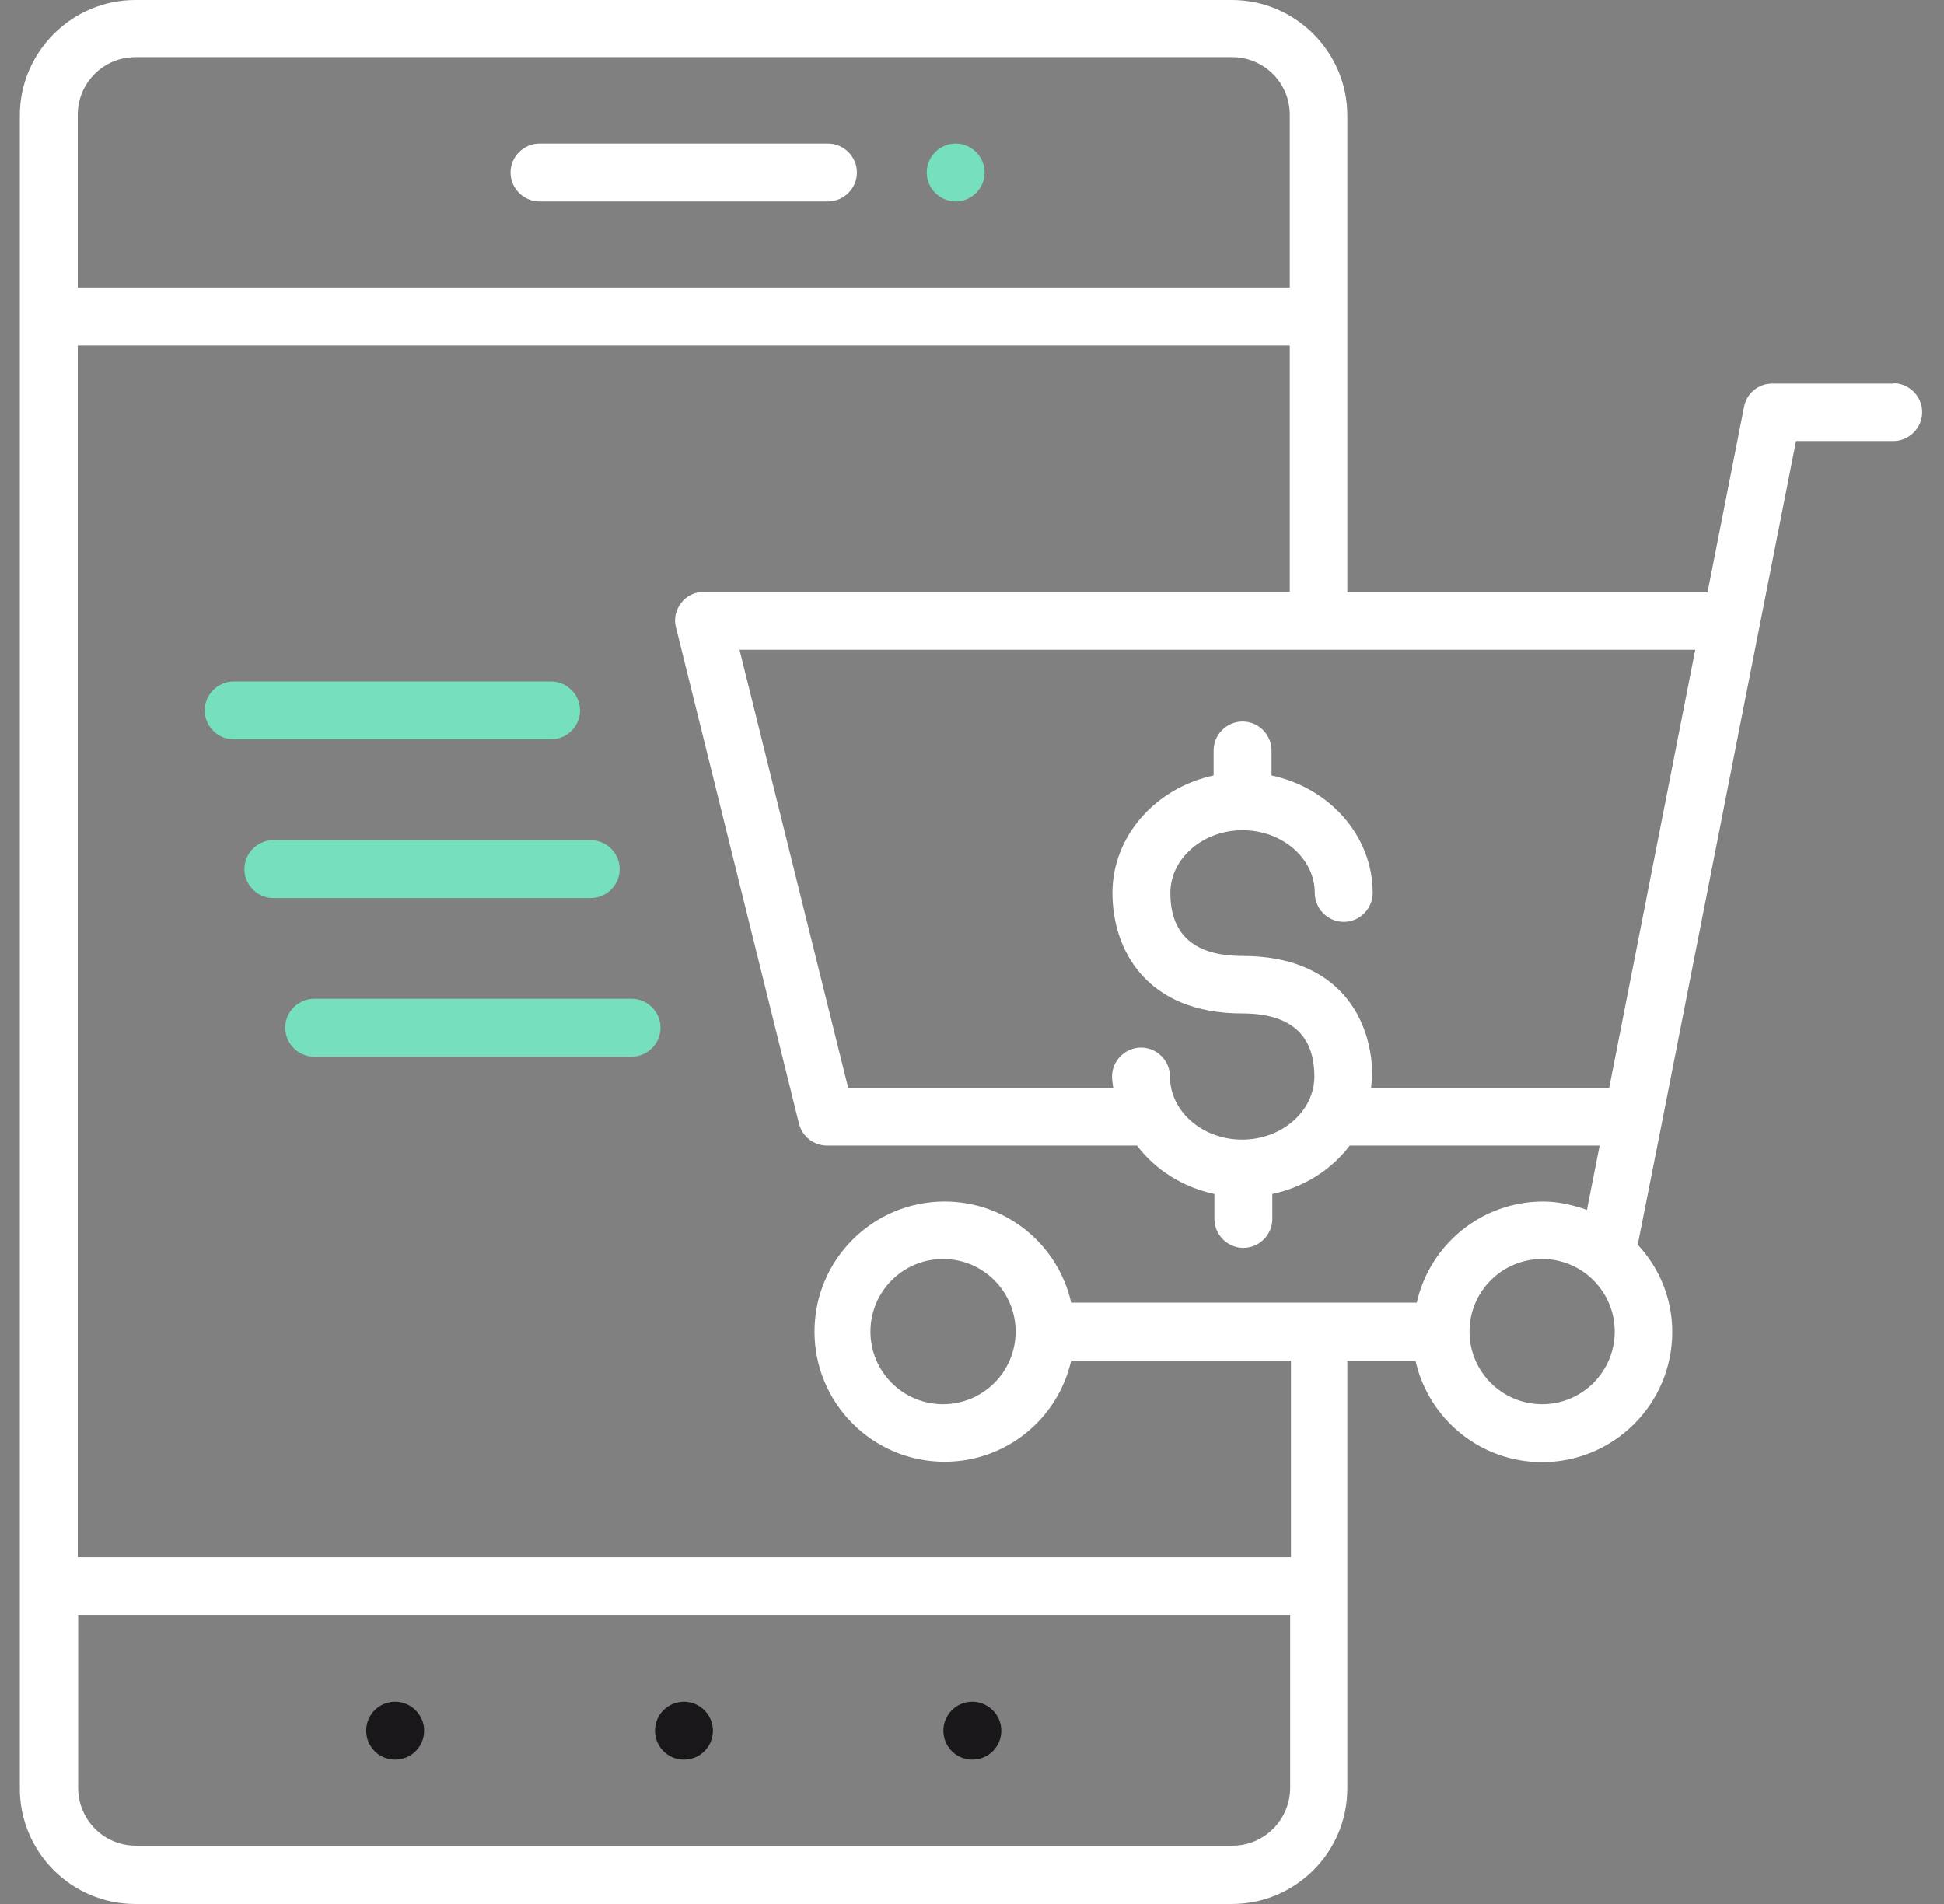 <svg width="49" height="48" viewBox="0 0 49 48" fill="none" xmlns="http://www.w3.org/2000/svg">
<rect x="0" y="0" width="49" height="48" fill="#808080" stroke="none"/>
<path d="M13.599 5.08H20.869C21.269 5.08 21.599 4.75 21.599 4.35C21.599 3.95 21.269 3.62 20.869 3.62H13.599C13.199 3.62 12.869 3.95 12.869 4.35C12.869 4.75 13.199 5.08 13.599 5.08Z" fill="white"/>
<path d="M17.24 42.9C16.83 42.9 16.51 43.23 16.51 43.63C16.51 44.03 16.83 44.36 17.24 44.36C17.65 44.36 17.97 44.03 17.97 43.63C17.97 43.23 17.64 42.9 17.24 42.9Z" fill="#1A171B"/>
<path d="M9.96 42.9C9.55 42.9 9.23 43.23 9.23 43.63C9.23 44.03 9.55 44.36 9.96 44.36C10.37 44.36 10.691 44.03 10.691 43.63C10.691 43.23 10.361 42.9 9.96 42.9Z" fill="#1A171B"/>
<path d="M24.509 42.9C24.099 42.9 23.779 43.23 23.779 43.63C23.779 44.03 24.099 44.36 24.509 44.36C24.919 44.36 25.239 44.03 25.239 43.63C25.239 43.23 24.909 42.9 24.509 42.9Z" fill="#1A171B"/>
<path d="M24.089 5.08C24.489 5.08 24.819 4.75 24.819 4.35C24.819 3.95 24.489 3.62 24.089 3.62C23.689 3.62 23.359 3.95 23.359 4.35C23.359 4.75 23.689 5.08 24.089 5.08Z" fill="#76DFBE"/>
<path d="M47.72 9.67H44.67C44.32 9.67 44.02 9.92 43.96 10.26L43.04 14.93H33.96V2.91C33.96 1.31 32.65 0 31.05 0H3.41C1.81 0 0.5 1.31 0.5 2.91V45.09C0.5 46.69 1.8 48 3.41 48H31.05C32.65 48 33.96 46.7 33.96 45.09V34.31H35.68C36.01 35.77 37.31 36.86 38.87 36.86C40.68 36.86 42.15 35.39 42.15 33.58C42.15 32.73 41.82 31.96 41.28 31.38L41.89 28.3L44.35 15.79L45.27 11.12H47.72C48.12 11.12 48.45 10.79 48.45 10.39C48.45 9.99 48.12 9.66 47.72 9.66V9.67ZM40.58 27.43H34.56C34.56 27.33 34.59 27.24 34.59 27.14C34.59 25.67 33.73 24.1 31.32 24.1C30.11 24.1 29.5 23.57 29.5 22.51C29.5 21.64 30.32 20.93 31.32 20.93C32.32 20.93 33.14 21.64 33.14 22.51C33.14 22.91 33.47 23.24 33.87 23.24C34.27 23.24 34.6 22.91 34.6 22.51C34.6 21.07 33.51 19.86 32.05 19.55V18.92C32.05 18.52 31.72 18.19 31.32 18.19C30.92 18.19 30.59 18.52 30.59 18.92V19.55C29.14 19.86 28.04 21.07 28.04 22.51C28.04 23.95 28.9 25.55 31.31 25.55C32.52 25.55 33.13 26.08 33.13 27.14C33.13 28.01 32.31 28.73 31.31 28.73C30.31 28.73 29.49 28.02 29.49 27.14C29.49 26.74 29.16 26.41 28.76 26.41C28.36 26.41 28.03 26.74 28.03 27.14C28.03 27.24 28.05 27.33 28.06 27.43H21.38L18.64 16.38H42.73L40.56 27.43H40.58ZM3.42 1.44H31.06C31.86 1.44 32.51 2.09 32.51 2.89V7.25H1.96V2.89C1.96 2.09 2.61 1.44 3.41 1.44H3.42ZM31.06 46.53H3.42C2.62 46.53 1.97 45.88 1.97 45.07V40.71H32.52V45.07C32.52 45.87 31.87 46.53 31.07 46.53H31.06ZM32.51 39.26H1.96V8.71H32.51V14.92H17.74C17.52 14.92 17.3 15.02 17.17 15.2C17.03 15.38 16.98 15.61 17.04 15.82L20.14 28.33C20.22 28.65 20.51 28.88 20.85 28.88H28.66C29.12 29.49 29.81 29.93 30.61 30.1V30.73C30.61 31.13 30.94 31.46 31.34 31.46C31.74 31.46 32.07 31.13 32.07 30.73V30.1C32.87 29.93 33.56 29.49 34.02 28.88H40.32L40 30.5C39.65 30.38 39.29 30.29 38.9 30.29C37.34 30.29 36.04 31.38 35.71 32.84H33.27H27C26.67 31.38 25.37 30.29 23.81 30.29C22 30.29 20.53 31.76 20.53 33.57C20.53 35.38 22 36.85 23.81 36.85C25.37 36.85 26.67 35.76 27 34.3H32.54V39.26H32.51ZM25.6 33.57C25.6 34.58 24.78 35.4 23.77 35.4C22.76 35.4 21.94 34.58 21.94 33.57C21.94 32.56 22.76 31.74 23.77 31.74C24.78 31.74 25.6 32.56 25.6 33.57ZM38.87 35.4C37.86 35.4 37.04 34.58 37.04 33.57C37.04 32.56 37.86 31.74 38.87 31.74C39.88 31.74 40.7 32.56 40.7 33.57C40.7 34.58 39.88 35.4 38.87 35.4Z" fill="white"/>
<path d="M15.62 21.91C15.62 21.51 15.29 21.18 14.89 21.18H6.89C6.49 21.18 6.16 21.51 6.16 21.91C6.16 22.31 6.49 22.64 6.89 22.64H14.89C15.29 22.64 15.62 22.31 15.62 21.91Z" fill="#76DFBE"/>
<path d="M15.919 25.18H7.919C7.519 25.18 7.189 25.51 7.189 25.91C7.189 26.31 7.519 26.64 7.919 26.64H15.919C16.32 26.64 16.649 26.31 16.649 25.91C16.649 25.51 16.32 25.18 15.919 25.18Z" fill="#76DFBE"/>
<path d="M14.62 17.91C14.62 17.51 14.29 17.18 13.89 17.18H5.89C5.49 17.18 5.16 17.51 5.16 17.91C5.16 18.31 5.49 18.64 5.89 18.64H13.89C14.29 18.64 14.62 18.31 14.62 17.91Z" fill="#76DFBE"/>
</svg>
